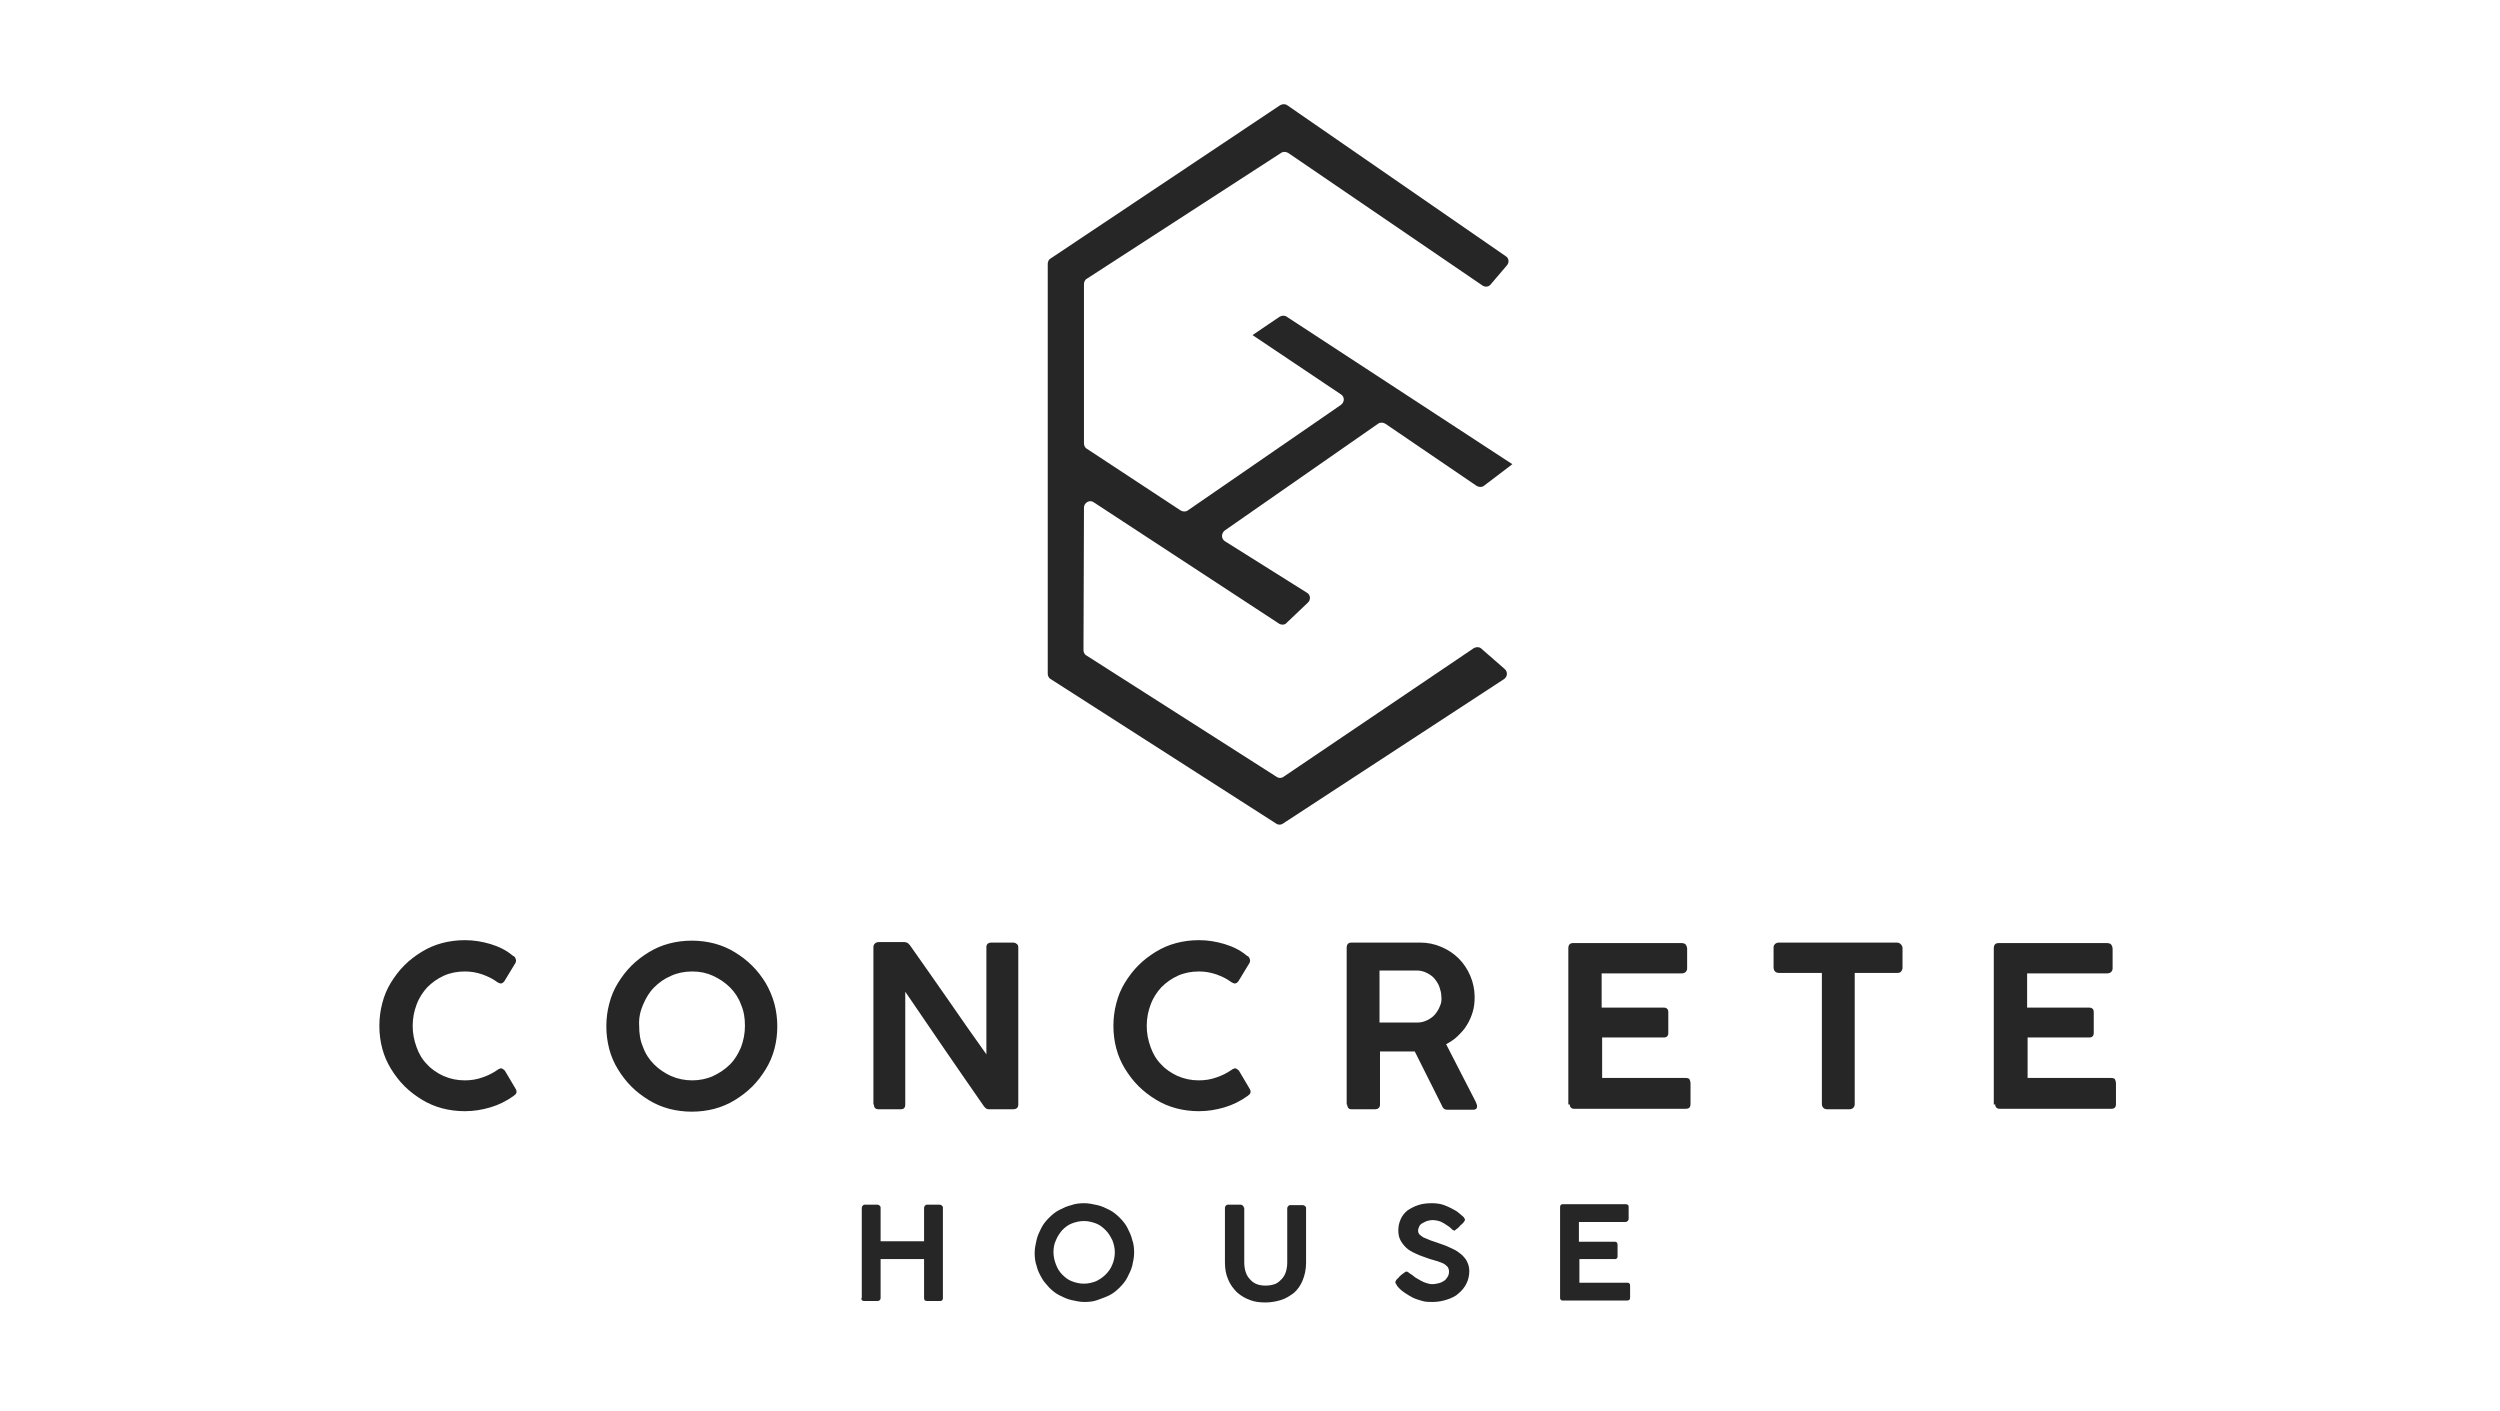 <svg width="124" height="70" viewBox="0 0 124 70" fill="none" xmlns="http://www.w3.org/2000/svg">
<path d="M74.676 12.701L63.849 5.221C63.754 5.15 63.61 5.15 63.49 5.221L52.112 12.82C52.016 12.868 51.968 12.988 51.968 13.083V33.418C51.968 33.514 52.016 33.633 52.112 33.681L63.298 40.85C63.394 40.921 63.538 40.921 63.634 40.85L74.604 33.681C74.772 33.562 74.796 33.322 74.628 33.179L73.479 32.175C73.383 32.08 73.215 32.08 73.095 32.152L63.658 38.532C63.562 38.603 63.418 38.603 63.322 38.532L53.885 32.51C53.789 32.462 53.741 32.343 53.741 32.247L53.765 25.174C53.765 24.935 54.052 24.768 54.244 24.911L63.442 30.933C63.562 31.005 63.73 31.005 63.825 30.885L64.879 29.882C65.023 29.738 64.999 29.499 64.831 29.404L60.759 26.847C60.568 26.727 60.568 26.465 60.735 26.321L68.353 21.016C68.448 20.945 68.592 20.945 68.712 21.016L73.239 24.099C73.359 24.171 73.502 24.171 73.598 24.099L75.012 23.024L63.825 15.712C63.73 15.64 63.586 15.64 63.466 15.712L62.125 16.62L66.508 19.559C66.7 19.678 66.7 19.941 66.508 20.084L58.915 25.317C58.819 25.389 58.675 25.389 58.556 25.317L53.909 22.259C53.813 22.211 53.765 22.092 53.765 21.996V14.087C53.765 13.991 53.813 13.872 53.909 13.824L63.538 7.587C63.634 7.515 63.778 7.515 63.897 7.587L73.526 14.158C73.67 14.254 73.838 14.23 73.934 14.111L74.748 13.155C74.868 13.011 74.844 12.796 74.676 12.701Z" fill="#262626"/>
<path d="M98.964 54.781C98.964 54.852 98.988 54.924 99.036 54.948C99.084 54.996 99.132 54.996 99.204 54.996H104.713C104.88 54.996 104.952 54.924 104.952 54.757V53.753C104.952 53.658 104.928 53.586 104.904 53.538C104.88 53.49 104.809 53.466 104.689 53.466H100.569V51.459H103.635C103.707 51.459 103.779 51.435 103.803 51.388C103.85 51.34 103.85 51.268 103.85 51.22V50.217C103.85 50.121 103.827 50.049 103.779 50.026C103.731 49.978 103.683 49.978 103.611 49.978H100.545V48.281H104.497C104.593 48.281 104.665 48.257 104.713 48.209C104.761 48.162 104.785 48.09 104.785 48.042V47.062C104.785 46.991 104.761 46.919 104.713 46.847C104.665 46.8 104.593 46.776 104.497 46.776H99.132C98.964 46.776 98.892 46.871 98.892 47.038V54.781H98.964ZM87.969 47.971C87.969 48.066 87.993 48.138 88.041 48.185C88.089 48.233 88.161 48.257 88.233 48.257H90.365V54.757C90.365 54.828 90.389 54.9 90.437 54.948C90.484 54.996 90.556 55.02 90.628 55.02H91.73C91.802 55.02 91.874 54.996 91.922 54.948C91.97 54.9 91.994 54.828 91.994 54.781V48.257H94.102C94.197 48.257 94.269 48.233 94.293 48.185C94.341 48.138 94.365 48.066 94.365 47.994V47.015C94.365 46.943 94.317 46.871 94.269 46.824C94.221 46.776 94.149 46.752 94.078 46.752H88.233C88.161 46.752 88.089 46.776 88.041 46.824C87.993 46.871 87.969 46.919 87.969 46.991V47.971ZM77.861 54.781C77.861 54.852 77.885 54.924 77.933 54.948C77.981 54.996 78.029 54.996 78.101 54.996H83.61C83.778 54.996 83.85 54.924 83.85 54.757V53.753C83.85 53.658 83.826 53.586 83.802 53.538C83.778 53.49 83.706 53.466 83.586 53.466H79.466V51.459H82.532C82.604 51.459 82.676 51.435 82.7 51.388C82.748 51.34 82.748 51.268 82.748 51.22V50.217C82.748 50.121 82.724 50.049 82.676 50.026C82.628 49.978 82.58 49.978 82.508 49.978H79.442V48.281H83.394C83.49 48.281 83.562 48.257 83.61 48.209C83.658 48.162 83.682 48.09 83.682 48.042V47.062C83.682 46.991 83.658 46.919 83.61 46.847C83.562 46.8 83.49 46.776 83.394 46.776H78.029C77.861 46.776 77.789 46.871 77.789 47.038V54.781H77.861ZM71.418 49.906C71.37 50.049 71.274 50.193 71.178 50.312C71.082 50.432 70.939 50.527 70.795 50.599C70.651 50.671 70.484 50.718 70.316 50.718C70.244 50.718 70.172 50.718 70.1 50.718C70.028 50.718 69.957 50.718 69.885 50.718H68.424V48.138H69.525C69.669 48.138 69.789 48.138 69.909 48.138C70.028 48.138 70.172 48.138 70.292 48.138C70.46 48.138 70.627 48.185 70.771 48.257C70.915 48.329 71.058 48.425 71.154 48.544C71.25 48.663 71.346 48.807 71.394 48.95C71.442 49.093 71.49 49.261 71.49 49.404C71.513 49.595 71.49 49.763 71.418 49.906ZM66.819 54.781C66.819 54.852 66.843 54.924 66.891 54.972C66.938 55.02 66.986 55.02 67.058 55.02H68.184C68.352 55.02 68.448 54.948 68.448 54.781V52.152C68.759 52.152 68.998 52.152 69.214 52.152C69.406 52.152 69.573 52.152 69.693 52.152C69.813 52.152 69.909 52.152 69.981 52.152C70.052 52.152 70.124 52.152 70.172 52.152L71.513 54.828C71.561 54.972 71.657 55.044 71.777 55.044H73.07C73.19 55.044 73.262 54.996 73.262 54.876C73.262 54.828 73.262 54.805 73.238 54.757C73.214 54.709 73.214 54.685 73.19 54.637L71.729 51.794C71.945 51.674 72.136 51.555 72.304 51.388C72.472 51.22 72.639 51.053 72.759 50.838C72.879 50.647 72.975 50.432 73.046 50.193C73.118 49.954 73.142 49.715 73.142 49.452C73.142 49.093 73.07 48.735 72.927 48.401C72.783 48.066 72.591 47.779 72.352 47.54C72.112 47.301 71.825 47.11 71.49 46.967C71.154 46.824 70.819 46.752 70.436 46.752H67.034C66.867 46.752 66.795 46.847 66.795 47.015V54.781H66.819ZM60.734 46.824C60.327 46.704 59.92 46.632 59.465 46.632C59.082 46.632 58.699 46.68 58.339 46.776C57.98 46.871 57.645 47.015 57.333 47.206C57.022 47.397 56.734 47.612 56.471 47.875C56.207 48.138 55.992 48.425 55.8 48.735C55.608 49.046 55.465 49.38 55.369 49.763C55.273 50.121 55.225 50.503 55.225 50.886C55.225 51.268 55.273 51.65 55.369 52.009C55.465 52.367 55.608 52.702 55.8 53.012C55.992 53.323 56.207 53.61 56.471 53.873C56.734 54.136 57.022 54.35 57.333 54.542C57.645 54.733 57.98 54.876 58.339 54.972C58.699 55.067 59.082 55.115 59.465 55.115C59.92 55.115 60.327 55.044 60.734 54.924C61.142 54.805 61.525 54.613 61.86 54.374C61.908 54.35 61.932 54.303 61.98 54.279C62.004 54.255 62.028 54.207 62.028 54.159C62.028 54.112 62.028 54.088 62.004 54.04L61.453 53.108C61.381 53.036 61.309 52.989 61.261 52.989C61.237 52.989 61.214 52.989 61.19 53.012C61.166 53.012 61.118 53.036 61.094 53.06C60.854 53.227 60.615 53.347 60.327 53.443C60.064 53.538 59.776 53.586 59.465 53.586C59.082 53.586 58.746 53.514 58.411 53.371C58.1 53.227 57.812 53.036 57.597 52.797C57.357 52.558 57.189 52.272 57.07 51.937C56.95 51.603 56.878 51.268 56.878 50.886C56.878 50.503 56.95 50.145 57.07 49.834C57.189 49.5 57.381 49.213 57.597 48.974C57.836 48.735 58.1 48.544 58.411 48.401C58.722 48.257 59.082 48.185 59.465 48.185C59.776 48.185 60.04 48.233 60.327 48.329C60.591 48.425 60.854 48.544 61.07 48.711C61.094 48.735 61.118 48.735 61.166 48.759C61.19 48.759 61.214 48.783 61.237 48.783C61.309 48.783 61.381 48.735 61.429 48.663L61.98 47.755C62.004 47.708 62.004 47.66 62.004 47.636C62.004 47.588 61.98 47.54 61.956 47.493C61.932 47.445 61.884 47.421 61.836 47.397C61.501 47.11 61.118 46.943 60.734 46.824ZM43.344 54.781C43.344 54.852 43.368 54.924 43.392 54.948C43.44 54.996 43.488 55.02 43.584 55.02H44.662C44.758 55.02 44.83 54.996 44.853 54.948C44.901 54.9 44.901 54.852 44.901 54.757V49.189C45.548 50.145 46.195 51.077 46.842 52.033C47.488 52.965 48.135 53.92 48.806 54.876C48.878 54.972 48.95 55.02 49.045 55.02H50.243C50.411 55.02 50.507 54.948 50.507 54.781V46.991C50.507 46.919 50.483 46.847 50.435 46.824C50.387 46.776 50.315 46.752 50.243 46.752H49.165C49.093 46.752 49.045 46.776 48.997 46.8C48.95 46.847 48.925 46.895 48.925 46.967V52.295C48.279 51.388 47.656 50.503 47.033 49.595C46.41 48.711 45.788 47.803 45.141 46.895C45.093 46.847 45.069 46.8 45.021 46.776C44.973 46.752 44.925 46.728 44.877 46.728H43.584C43.512 46.728 43.44 46.752 43.392 46.8C43.344 46.847 43.321 46.919 43.321 46.967V54.781H43.344ZM30.218 52.033C30.314 52.391 30.458 52.726 30.649 53.036C30.841 53.347 31.056 53.634 31.32 53.897C31.583 54.159 31.871 54.374 32.182 54.566C32.494 54.757 32.829 54.9 33.188 54.996C33.547 55.091 33.931 55.139 34.314 55.139C34.697 55.139 35.081 55.091 35.44 54.996C35.799 54.9 36.135 54.757 36.446 54.566C36.757 54.374 37.045 54.159 37.308 53.897C37.572 53.634 37.787 53.347 37.979 53.036C38.17 52.726 38.314 52.391 38.41 52.033C38.506 51.674 38.554 51.292 38.554 50.91C38.554 50.527 38.506 50.145 38.41 49.786C38.314 49.428 38.17 49.094 37.979 48.759C37.787 48.448 37.572 48.162 37.308 47.899C37.045 47.636 36.757 47.421 36.446 47.23C36.135 47.038 35.799 46.895 35.44 46.8C35.081 46.704 34.697 46.656 34.314 46.656C33.931 46.656 33.547 46.704 33.188 46.8C32.829 46.895 32.494 47.038 32.182 47.23C31.871 47.421 31.583 47.636 31.32 47.899C31.056 48.162 30.841 48.448 30.649 48.759C30.458 49.07 30.314 49.404 30.218 49.786C30.122 50.145 30.074 50.527 30.074 50.91C30.074 51.292 30.122 51.65 30.218 52.033ZM31.895 49.834C32.038 49.5 32.206 49.213 32.446 48.974C32.685 48.735 32.949 48.544 33.284 48.401C33.595 48.257 33.955 48.185 34.338 48.185C34.721 48.185 35.057 48.257 35.368 48.401C35.679 48.544 35.967 48.735 36.206 48.974C36.446 49.213 36.638 49.5 36.757 49.834C36.901 50.169 36.949 50.503 36.949 50.886C36.949 51.268 36.877 51.603 36.757 51.937C36.614 52.272 36.446 52.558 36.206 52.797C35.967 53.036 35.679 53.227 35.368 53.371C35.057 53.514 34.697 53.586 34.338 53.586C33.955 53.586 33.619 53.514 33.284 53.371C32.973 53.227 32.685 53.036 32.446 52.797C32.206 52.558 32.014 52.272 31.895 51.937C31.751 51.603 31.703 51.268 31.703 50.886C31.679 50.503 31.751 50.169 31.895 49.834ZM24.326 46.824C23.918 46.704 23.511 46.632 23.056 46.632C22.673 46.632 22.29 46.68 21.93 46.776C21.571 46.871 21.235 47.015 20.924 47.206C20.613 47.397 20.325 47.612 20.062 47.875C19.798 48.138 19.583 48.425 19.391 48.735C19.2 49.046 19.056 49.38 18.96 49.763C18.864 50.121 18.816 50.503 18.816 50.886C18.816 51.268 18.864 51.65 18.96 52.009C19.056 52.367 19.2 52.702 19.391 53.012C19.583 53.323 19.798 53.61 20.062 53.873C20.325 54.136 20.613 54.35 20.924 54.542C21.235 54.733 21.571 54.876 21.93 54.972C22.29 55.067 22.673 55.115 23.056 55.115C23.511 55.115 23.918 55.044 24.326 54.924C24.733 54.805 25.116 54.613 25.451 54.374C25.499 54.35 25.523 54.303 25.571 54.279C25.595 54.255 25.619 54.207 25.619 54.159C25.619 54.112 25.619 54.088 25.595 54.04L25.044 53.108C24.972 53.036 24.9 52.989 24.852 52.989C24.828 52.989 24.805 52.989 24.781 53.012C24.757 53.012 24.709 53.036 24.685 53.06C24.445 53.227 24.206 53.347 23.918 53.443C23.655 53.538 23.367 53.586 23.056 53.586C22.673 53.586 22.337 53.514 22.002 53.371C21.691 53.227 21.403 53.036 21.188 52.797C20.948 52.558 20.78 52.272 20.661 51.937C20.541 51.603 20.469 51.268 20.469 50.886C20.469 50.503 20.541 50.145 20.661 49.834C20.78 49.5 20.972 49.213 21.188 48.974C21.427 48.735 21.691 48.544 22.002 48.401C22.313 48.257 22.673 48.185 23.056 48.185C23.367 48.185 23.631 48.233 23.918 48.329C24.182 48.425 24.445 48.544 24.661 48.711C24.685 48.735 24.709 48.735 24.757 48.759C24.781 48.759 24.805 48.783 24.828 48.783C24.9 48.783 24.972 48.735 25.02 48.663L25.571 47.755C25.595 47.708 25.595 47.66 25.595 47.636C25.595 47.588 25.571 47.54 25.547 47.493C25.523 47.445 25.475 47.421 25.427 47.397C25.092 47.11 24.709 46.943 24.326 46.824Z" fill="#262626"/>
<path d="M77.38 64.387C77.38 64.434 77.404 64.458 77.428 64.482C77.452 64.506 77.5 64.506 77.524 64.506H80.71C80.805 64.506 80.853 64.458 80.853 64.363V63.789C80.853 63.741 80.853 63.694 80.829 63.67C80.805 63.646 80.781 63.622 80.71 63.622H78.338V62.451H80.111C80.159 62.451 80.183 62.427 80.207 62.403C80.231 62.379 80.231 62.332 80.231 62.308V61.734C80.231 61.686 80.207 61.639 80.183 61.615C80.159 61.591 80.111 61.591 80.087 61.591H78.314V60.611H80.614C80.662 60.611 80.71 60.587 80.734 60.563C80.758 60.539 80.781 60.492 80.781 60.468V59.894C80.781 59.846 80.781 59.799 80.758 59.775C80.734 59.751 80.686 59.727 80.638 59.727H77.524C77.428 59.727 77.38 59.775 77.38 59.87V64.387ZM72.206 60.993C72.23 60.97 72.254 60.946 72.302 60.922C72.326 60.898 72.374 60.85 72.398 60.826C72.422 60.778 72.47 60.755 72.494 60.731L72.59 60.635C72.614 60.611 72.614 60.587 72.637 60.563C72.661 60.539 72.661 60.516 72.661 60.492C72.661 60.468 72.637 60.42 72.614 60.396C72.59 60.348 72.542 60.324 72.494 60.277C72.446 60.229 72.398 60.205 72.35 60.157C72.302 60.109 72.254 60.085 72.182 60.038C72.015 59.942 71.823 59.846 71.631 59.775C71.44 59.703 71.224 59.679 71.033 59.679C70.769 59.679 70.553 59.703 70.338 59.775C70.122 59.846 69.955 59.942 69.811 60.038C69.667 60.157 69.547 60.3 69.476 60.468C69.404 60.635 69.356 60.802 69.356 61.017C69.356 61.185 69.38 61.352 69.452 61.495C69.523 61.639 69.619 61.758 69.739 61.878C69.859 61.997 70.026 62.093 70.242 62.188C70.434 62.284 70.673 62.355 70.937 62.451C71.056 62.475 71.152 62.523 71.272 62.547C71.392 62.594 71.488 62.618 71.584 62.666C71.679 62.714 71.751 62.786 71.799 62.833C71.847 62.905 71.871 62.977 71.871 63.072C71.871 63.168 71.847 63.264 71.799 63.335C71.751 63.407 71.703 63.479 71.631 63.526C71.559 63.574 71.464 63.622 71.368 63.646C71.272 63.67 71.152 63.694 71.033 63.694C70.937 63.694 70.865 63.67 70.769 63.646C70.673 63.622 70.577 63.574 70.482 63.526C70.386 63.479 70.29 63.407 70.194 63.359C70.098 63.287 70.026 63.216 69.931 63.168L69.907 63.144C69.883 63.12 69.859 63.12 69.835 63.096C69.811 63.072 69.787 63.072 69.763 63.072C69.739 63.072 69.715 63.072 69.691 63.096C69.667 63.12 69.619 63.144 69.595 63.168C69.547 63.192 69.523 63.216 69.476 63.264C69.428 63.287 69.404 63.335 69.38 63.359L69.284 63.455C69.26 63.479 69.236 63.502 69.236 63.526C69.212 63.55 69.212 63.574 69.212 63.598C69.212 63.646 69.236 63.694 69.284 63.741V63.765C69.38 63.885 69.499 64.004 69.643 64.1C69.787 64.195 69.931 64.291 70.074 64.363C70.218 64.434 70.386 64.482 70.553 64.53C70.721 64.578 70.889 64.578 71.056 64.578C71.32 64.578 71.559 64.53 71.775 64.458C71.991 64.387 72.206 64.291 72.35 64.148C72.518 64.004 72.637 63.861 72.733 63.67C72.829 63.479 72.877 63.264 72.877 63.048C72.877 62.905 72.853 62.786 72.805 62.666C72.757 62.547 72.709 62.451 72.614 62.355C72.542 62.26 72.446 62.188 72.35 62.117C72.254 62.045 72.134 61.973 72.015 61.925C71.895 61.878 71.775 61.806 71.631 61.758C71.488 61.71 71.368 61.663 71.224 61.615C71.104 61.567 70.985 61.543 70.889 61.495C70.793 61.447 70.697 61.424 70.601 61.376C70.529 61.328 70.458 61.28 70.41 61.232C70.362 61.185 70.338 61.113 70.338 61.041C70.338 60.97 70.362 60.898 70.386 60.85C70.41 60.778 70.458 60.731 70.529 60.683C70.601 60.635 70.673 60.611 70.769 60.563C70.865 60.539 70.961 60.516 71.081 60.516C71.176 60.516 71.272 60.539 71.368 60.563C71.464 60.587 71.536 60.635 71.631 60.683C71.703 60.731 71.775 60.778 71.847 60.826C71.919 60.874 71.967 60.922 72.015 60.97C72.039 60.993 72.062 61.017 72.087 61.017C72.111 61.041 72.134 61.041 72.158 61.041C72.158 61.017 72.182 61.017 72.206 60.993ZM61.691 59.894C61.691 59.846 61.667 59.823 61.643 59.799C61.619 59.775 61.571 59.751 61.547 59.751H60.9C60.852 59.751 60.828 59.775 60.804 59.799C60.781 59.823 60.757 59.87 60.757 59.894V62.618C60.757 62.929 60.804 63.216 60.924 63.479C61.02 63.718 61.188 63.933 61.355 64.1C61.547 64.267 61.739 64.387 62.002 64.482C62.242 64.578 62.505 64.602 62.769 64.602C63.032 64.602 63.296 64.554 63.535 64.482C63.775 64.41 63.99 64.267 64.182 64.124C64.374 63.956 64.517 63.741 64.613 63.502C64.709 63.264 64.781 62.977 64.781 62.642V59.918C64.781 59.87 64.757 59.846 64.733 59.823C64.709 59.799 64.661 59.775 64.613 59.775H63.99C63.942 59.775 63.918 59.799 63.895 59.823C63.87 59.846 63.847 59.894 63.847 59.918V62.618C63.847 62.786 63.823 62.953 63.775 63.096C63.727 63.24 63.655 63.359 63.559 63.455C63.463 63.55 63.367 63.646 63.224 63.694C63.08 63.741 62.936 63.765 62.769 63.765C62.601 63.765 62.457 63.741 62.337 63.694C62.218 63.646 62.098 63.574 62.002 63.455C61.906 63.359 61.834 63.24 61.787 63.096C61.739 62.953 61.715 62.786 61.715 62.618V59.894H61.691ZM51.415 62.786C51.463 63.001 51.559 63.192 51.654 63.359C51.75 63.55 51.894 63.694 52.038 63.861C52.181 64.004 52.349 64.148 52.541 64.243C52.732 64.339 52.924 64.434 53.139 64.482C53.355 64.53 53.571 64.578 53.786 64.578C54.026 64.578 54.241 64.554 54.433 64.482C54.624 64.41 54.84 64.339 55.032 64.243C55.223 64.148 55.391 64.004 55.535 63.861C55.678 63.718 55.822 63.55 55.918 63.359C56.014 63.168 56.11 62.977 56.158 62.786C56.206 62.571 56.253 62.355 56.253 62.14C56.253 61.901 56.229 61.686 56.158 61.495C56.11 61.28 56.014 61.089 55.918 60.898C55.822 60.707 55.678 60.539 55.535 60.396C55.391 60.253 55.223 60.109 55.032 60.014C54.84 59.918 54.648 59.823 54.433 59.775C54.217 59.727 54.002 59.679 53.786 59.679C53.547 59.679 53.331 59.703 53.139 59.775C52.924 59.823 52.732 59.918 52.541 60.014C52.349 60.109 52.181 60.253 52.038 60.396C51.894 60.539 51.75 60.707 51.654 60.898C51.559 61.089 51.463 61.28 51.415 61.495C51.367 61.71 51.319 61.925 51.319 62.14C51.319 62.355 51.343 62.594 51.415 62.786ZM52.373 61.519C52.445 61.328 52.565 61.161 52.684 61.017C52.828 60.874 52.972 60.755 53.163 60.683C53.355 60.611 53.547 60.563 53.762 60.563C53.978 60.563 54.169 60.611 54.361 60.683C54.553 60.755 54.696 60.874 54.84 61.017C54.984 61.161 55.08 61.328 55.175 61.519C55.247 61.71 55.295 61.901 55.295 62.117C55.295 62.332 55.247 62.547 55.175 62.714C55.104 62.905 54.984 63.072 54.84 63.216C54.696 63.359 54.553 63.455 54.361 63.55C54.169 63.622 53.978 63.67 53.762 63.67C53.547 63.67 53.355 63.622 53.163 63.55C52.972 63.479 52.828 63.359 52.684 63.216C52.541 63.072 52.445 62.905 52.373 62.714C52.301 62.523 52.253 62.332 52.253 62.117C52.253 61.925 52.277 61.71 52.373 61.519ZM42.72 64.387C42.72 64.482 42.768 64.53 42.864 64.53H43.51C43.606 64.53 43.678 64.482 43.678 64.387V62.451H45.834V64.387C45.834 64.482 45.882 64.53 45.977 64.53H46.624C46.72 64.53 46.768 64.482 46.768 64.387V59.894C46.768 59.846 46.744 59.823 46.72 59.799C46.696 59.775 46.648 59.751 46.6 59.751H45.977C45.929 59.751 45.906 59.775 45.882 59.799C45.858 59.823 45.834 59.87 45.834 59.894V61.567H43.678V59.894C43.678 59.846 43.654 59.823 43.63 59.799C43.606 59.775 43.558 59.751 43.534 59.751H42.887C42.84 59.751 42.816 59.775 42.792 59.799C42.768 59.823 42.744 59.87 42.744 59.894V64.387H42.72Z" fill="#262626"/>
</svg>
